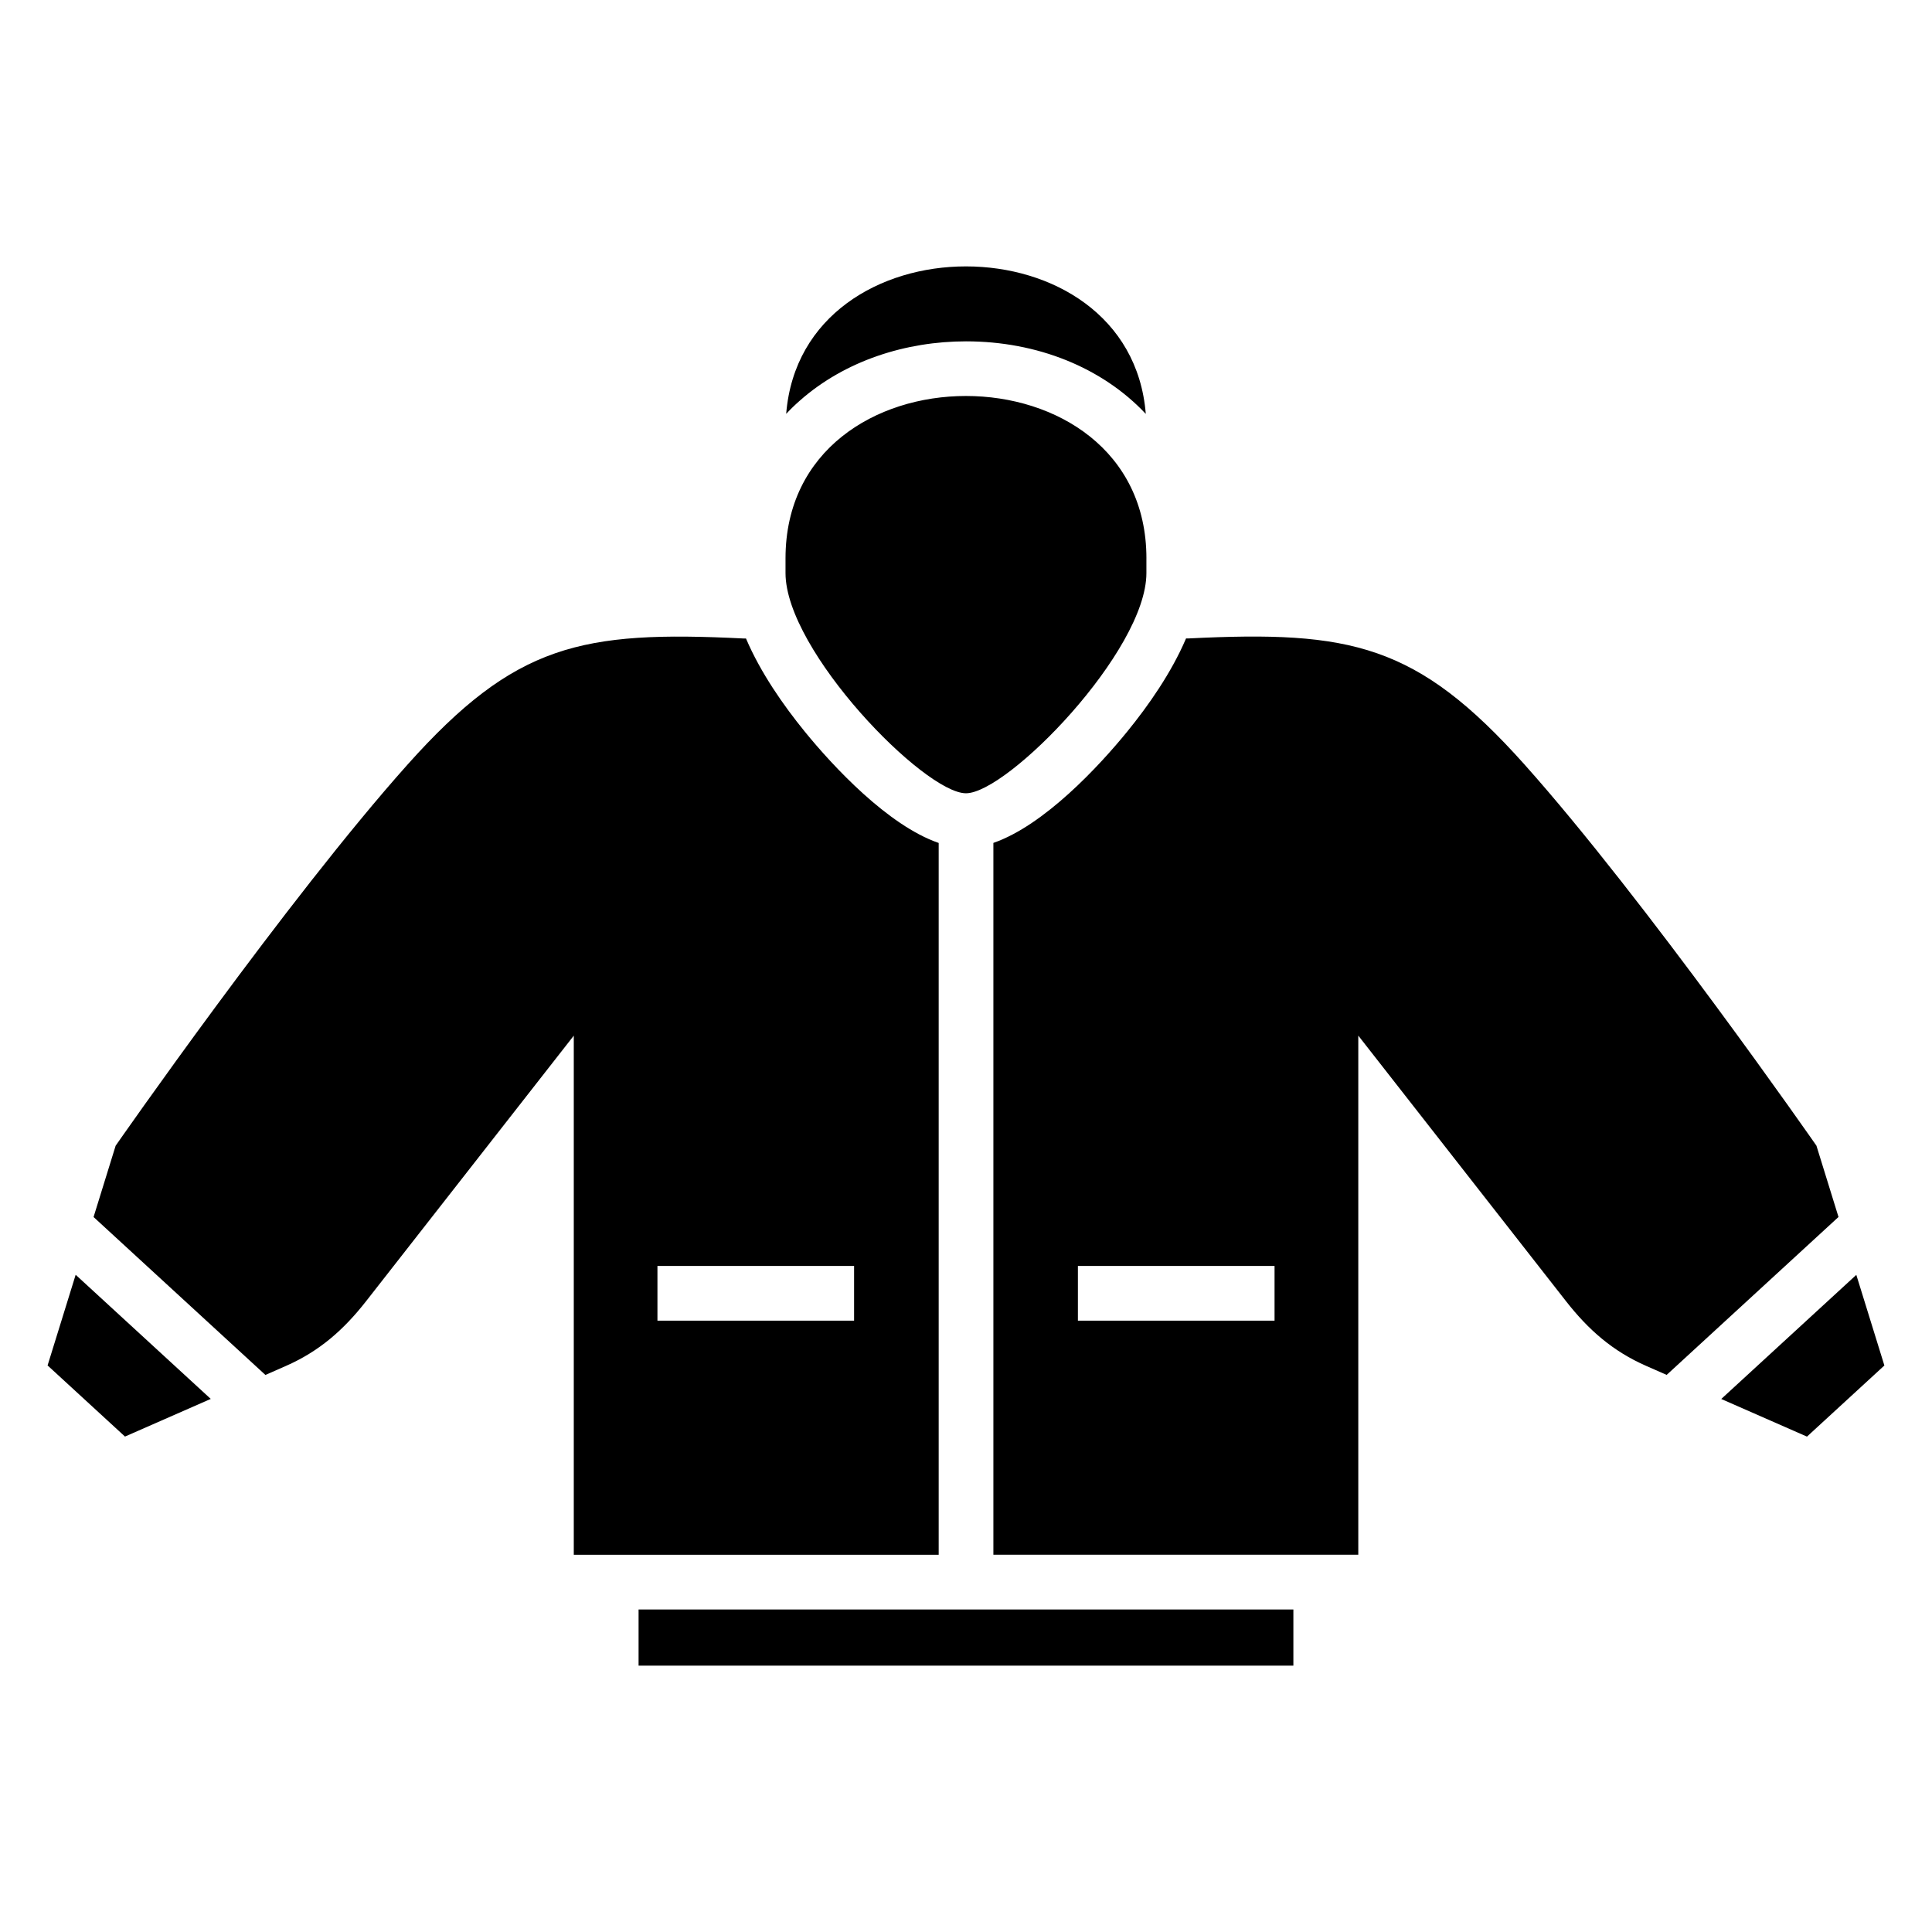 <?xml version="1.0" encoding="UTF-8"?>
<!-- Uploaded to: ICON Repo, www.svgrepo.com, Generator: ICON Repo Mixer Tools -->
<svg fill="#000000" width="800px" height="800px" version="1.1" viewBox="144 144 512 512" xmlns="http://www.w3.org/2000/svg">
 <path d="m459.04 313.19h-0.727c-3.898 9.145-10.02 17.852-15.582 24.684-7.481 9.191-22.023 24.848-35.473 29.504v188.64h96.703v-137.57l55.031 70.359c5.984 7.648 12.41 13.285 21.297 17.184l5.394 2.371 45.539-41.852-5.848-18.895s-45.375-65.219-77.387-101.04c-28.504-31.891-46.023-35.52-88.934-33.387zm-11.23-21.219v3.898c0 20.633-36.773 58.355-47.82 58.355-11.047 0-47.82-37.727-47.82-58.355v-3.898c0-57.375 95.645-57.375 95.645 0zm-95.461-38.332c4.231-52.07 91.109-52.055 95.297 0.047-11.562-12.305-28.809-19.227-47.641-19.227-15.871 0-32.012 5.094-44.012 15.688-1.285 1.117-2.492 2.297-3.629 3.508zm134.41 316.89v14.887h-173.53v-14.887zm113.38-55.789 22.73 9.977 20.512-18.848-7.438-24.016-35.805 32.902zm-207.39-147.35c-13.438-4.641-27.992-20.312-35.473-29.504-5.562-6.832-11.699-15.555-15.582-24.684h-0.727c-42.91-2.133-60.426 1.496-88.934 33.387-32.012 35.82-77.387 101.04-77.387 101.04l-5.848 18.895 45.539 41.852 5.394-2.371c8.887-3.898 15.312-9.539 21.297-17.184l55.031-70.359v137.57h96.703v-188.64zm-228.7 114.45-7.438 24.016 20.512 18.848 22.73-9.977-35.805-32.902zm317.72 12.152h-52.113v-14.496h52.113zm-163.54-14.496h52.113v14.496h-52.113z" fill-rule="evenodd"/>
</svg>